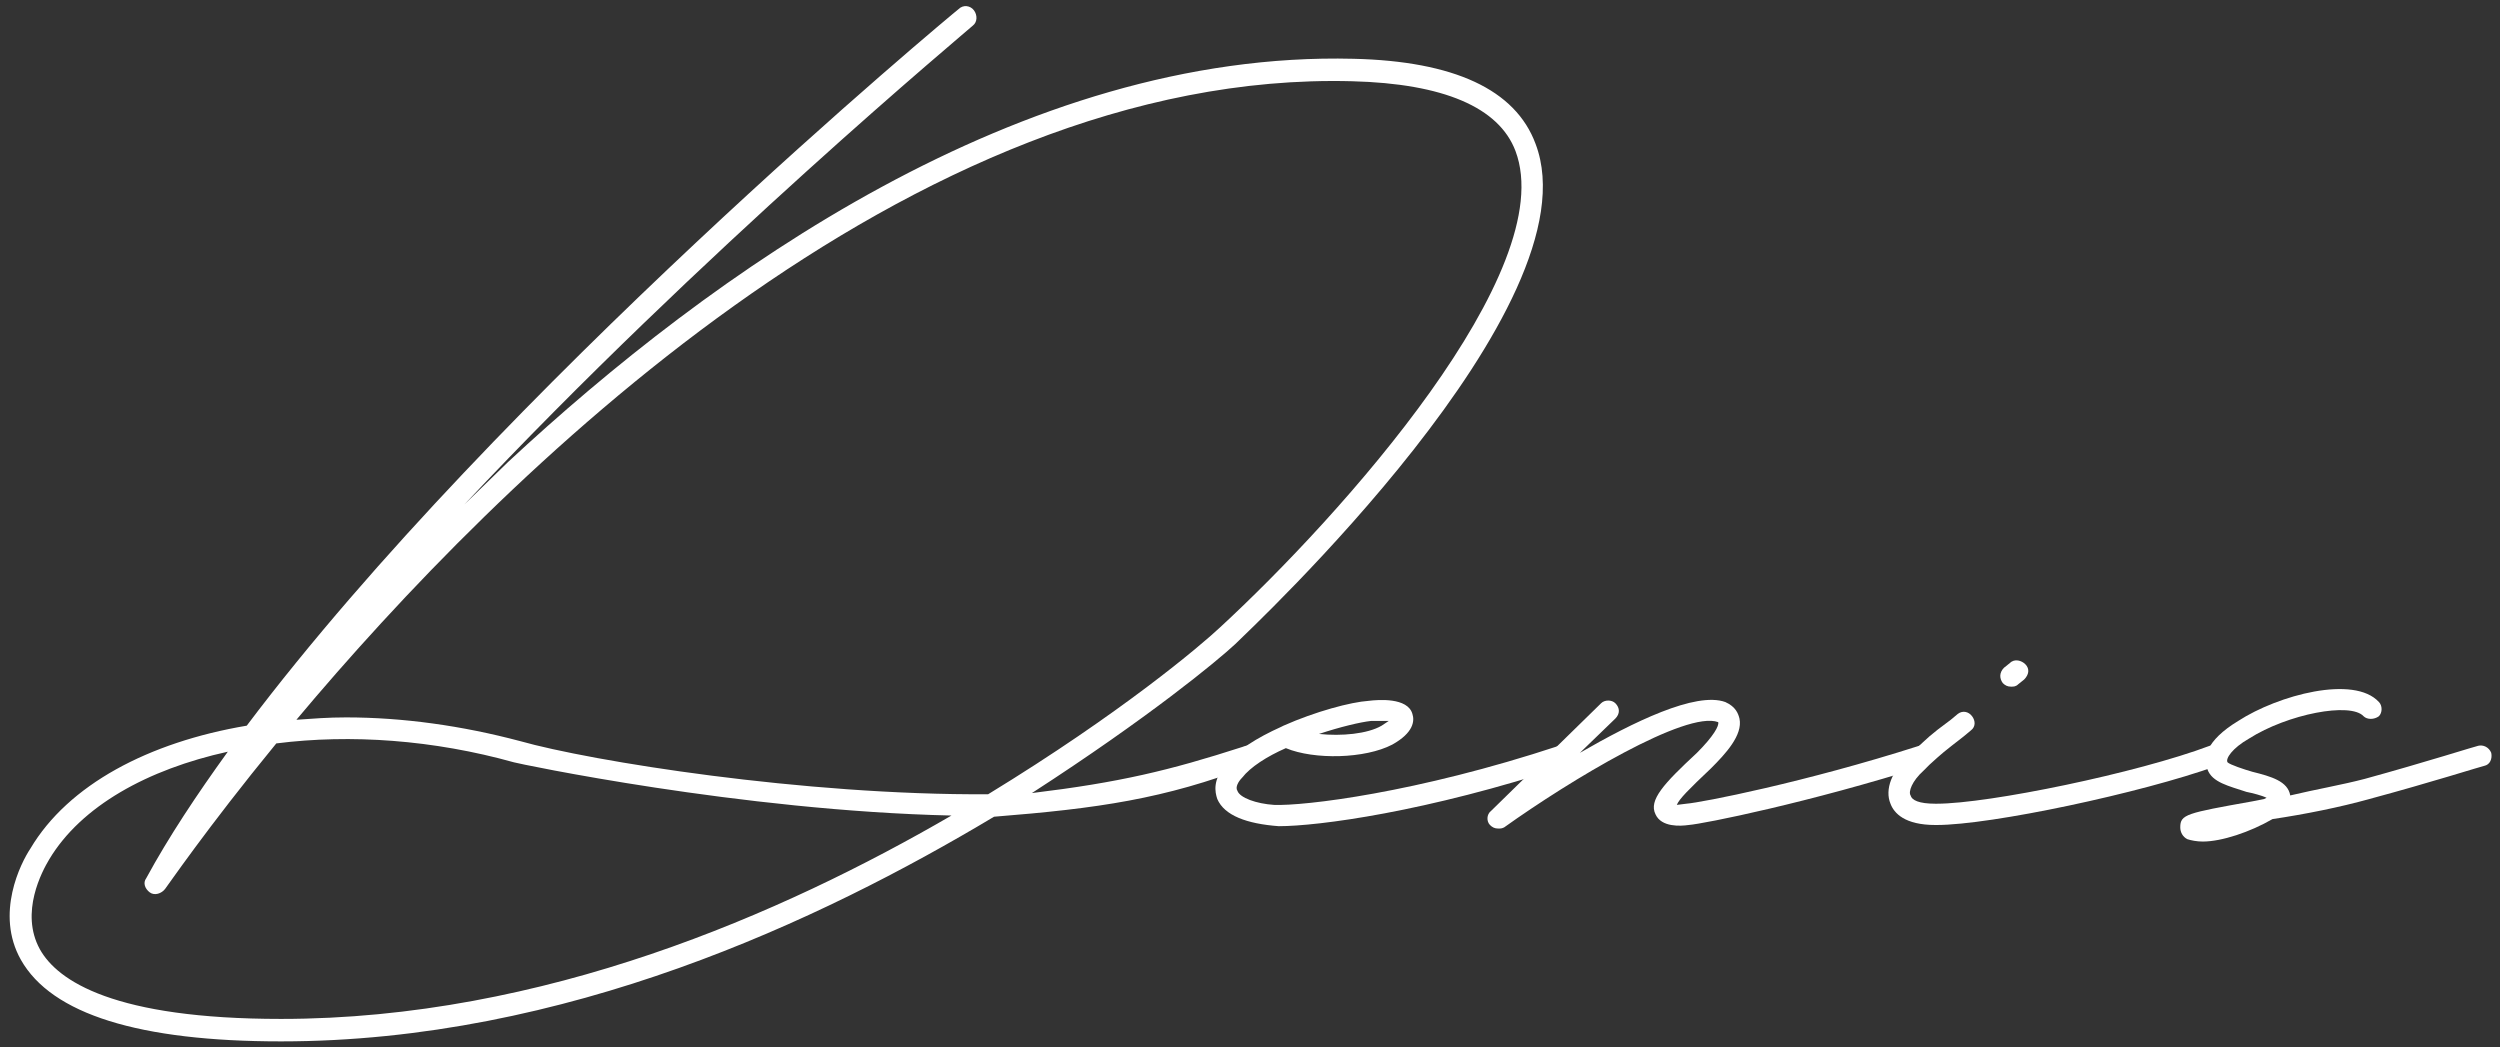 <?xml version="1.0" encoding="UTF-8"?> <svg xmlns="http://www.w3.org/2000/svg" width="148" height="62" viewBox="0 0 148 62" fill="none"><rect x="0" y="0" width="148" height="62" fill="#333333" stroke="none"/> <path d="M16.637 61.65C8.237 61.65 3.057 60.04 1.237 56.82C-0.303 54.09 1.237 51.08 1.797 50.24C4.037 46.46 8.797 43.94 14.607 42.96C29.587 23.08 56.467 0.75 56.747 0.54C57.027 0.26 57.447 0.33 57.657 0.61C57.867 0.89 57.867 1.31 57.587 1.52C57.377 1.73 41.557 14.89 27.487 29.87L30.077 27.35C42.047 16.22 60.457 2.99 80.127 3.48C86.077 3.62 89.717 5.3 90.907 8.52C94.547 18.11 73.967 37.29 73.127 38.13C72.077 39.11 68.017 42.47 61.087 46.95C66.267 46.32 69.207 45.62 73.547 44.22C73.897 44.08 74.107 44.08 74.317 44.43C74.527 44.71 74.387 45.2 74.037 45.34C68.927 47.3 65.007 47.86 58.847 48.35C48.557 54.51 33.437 61.65 16.637 61.65ZM58.497 47.02C66.407 42.19 71.097 38.2 72.217 37.15C79.427 30.5 92.377 16.01 89.717 8.94C88.737 6.35 85.447 4.95 80.057 4.81C53.877 4.11 29.517 28.33 17.547 42.61C18.527 42.54 19.437 42.47 20.487 42.47C23.847 42.47 27.347 42.96 30.777 43.87C34.977 45.06 47.577 47.09 58.497 47.02ZM16.637 60.32C32.177 60.32 46.317 54.09 56.327 48.28C43.867 48 30.637 45.2 30.427 45.13C25.667 43.8 20.767 43.45 16.357 44.01C12.227 49.05 9.847 52.55 9.777 52.62C9.567 52.9 9.147 53.04 8.867 52.83C8.587 52.62 8.447 52.27 8.657 51.99C9.987 49.54 11.667 47.02 13.487 44.5C8.727 45.55 4.807 47.72 2.917 50.87C2.497 51.57 1.167 54.02 2.357 56.19C3.407 58.08 6.767 60.32 16.637 60.32Z" fill="white"></path> <path d="M75.703 48.91C73.813 48.77 72.483 48.28 72.063 47.3C71.923 46.88 71.783 46.18 72.553 45.27C73.183 44.43 74.443 43.66 75.843 43.03L75.983 42.96C77.873 42.12 79.973 41.56 81.023 41.49C81.583 41.42 83.333 41.28 83.613 42.26C83.753 42.68 83.683 43.38 82.423 44.08C80.813 44.92 77.803 44.99 76.123 44.29C75.003 44.78 74.023 45.41 73.533 46.04C73.323 46.25 73.113 46.6 73.253 46.81C73.393 47.23 74.373 47.58 75.423 47.65C77.173 47.72 83.823 46.95 92.293 44.15C92.643 44.08 92.993 44.22 93.063 44.57C93.203 44.92 92.993 45.27 92.713 45.34C84.453 48.07 78.013 48.91 75.703 48.91ZM78.083 43.45C79.413 43.59 80.953 43.45 81.793 42.96L82.213 42.68H81.163C80.533 42.75 79.343 43.03 78.083 43.45Z" fill="white"></path> <path d="M88.697 49.05C88.487 49.05 88.347 48.98 88.207 48.84C87.997 48.63 87.997 48.21 88.277 48L94.787 41.63C94.997 41.42 95.417 41.42 95.627 41.63C95.907 41.91 95.907 42.26 95.627 42.54L93.527 44.57C96.677 42.75 100.387 40.93 102.137 41.56C102.767 41.84 102.907 42.26 102.977 42.54C103.187 43.52 102.137 44.64 101.297 45.48C99.967 46.74 99.407 47.3 99.267 47.65L99.827 47.58C100.737 47.51 106.827 46.32 113.617 44.15C113.897 44.08 114.247 44.22 114.387 44.57C114.457 44.92 114.317 45.27 113.967 45.34C107.107 47.51 100.877 48.77 99.967 48.84C99.477 48.91 98.357 48.98 98.007 48.21C97.587 47.37 98.497 46.39 100.457 44.57C101.437 43.59 101.787 42.96 101.717 42.75C99.827 42.05 92.967 46.18 89.047 48.98C88.907 49.05 88.837 49.05 88.697 49.05Z" fill="white"></path> <path d="M119.057 40.65C118.847 40.65 118.707 40.58 118.567 40.44C118.357 40.16 118.357 39.81 118.637 39.53L118.987 39.25C119.267 38.97 119.687 39.11 119.897 39.32C120.177 39.6 120.107 39.95 119.827 40.23L119.477 40.51C119.337 40.65 119.197 40.65 119.057 40.65ZM114.577 48.84C112.757 48.84 112.127 48.14 111.917 47.58C111.567 46.74 111.987 45.62 113.037 44.71L113.387 44.36C114.157 43.66 114.157 43.59 115.487 42.61L115.907 42.26C116.187 42.05 116.537 42.12 116.747 42.4C116.957 42.68 116.957 43.03 116.677 43.24L116.257 43.59C114.997 44.57 114.997 44.57 114.227 45.27L113.877 45.62C113.177 46.25 112.967 46.88 113.107 47.09C113.177 47.37 113.597 47.58 114.577 47.58H114.647C117.727 47.58 126.547 45.76 130.817 44.15C131.167 44.08 131.517 44.22 131.587 44.57C131.727 44.85 131.587 45.2 131.237 45.34C126.757 46.95 117.867 48.84 114.647 48.84H114.577Z" fill="white"></path> <path d="M130.402 49.82C130.052 49.82 129.702 49.75 129.492 49.68C129.212 49.54 129.072 49.26 129.072 48.98C129.072 48.21 129.422 48.14 133.342 47.44L134.042 47.3L134.182 47.23C133.902 47.09 133.342 46.95 132.992 46.88C131.942 46.53 130.962 46.32 130.682 45.55C130.402 44.92 130.542 43.87 132.502 42.68C134.882 41.14 139.362 39.95 140.832 41.56C141.042 41.77 141.042 42.19 140.832 42.4C140.552 42.61 140.132 42.61 139.922 42.4C139.152 41.56 135.442 42.26 133.132 43.73C132.152 44.29 131.732 44.92 131.872 45.13C132.012 45.27 132.852 45.55 133.342 45.69C134.462 45.97 135.442 46.25 135.582 47.09C137.052 46.74 138.662 46.46 139.992 46.11C143.562 45.13 146.642 44.15 146.712 44.15C146.992 44.08 147.342 44.22 147.482 44.57C147.552 44.92 147.412 45.27 147.062 45.34C146.992 45.34 143.912 46.32 140.272 47.3C138.522 47.79 136.422 48.21 134.532 48.49C133.202 49.26 131.522 49.82 130.402 49.82Z" fill="white"></path> </svg> 